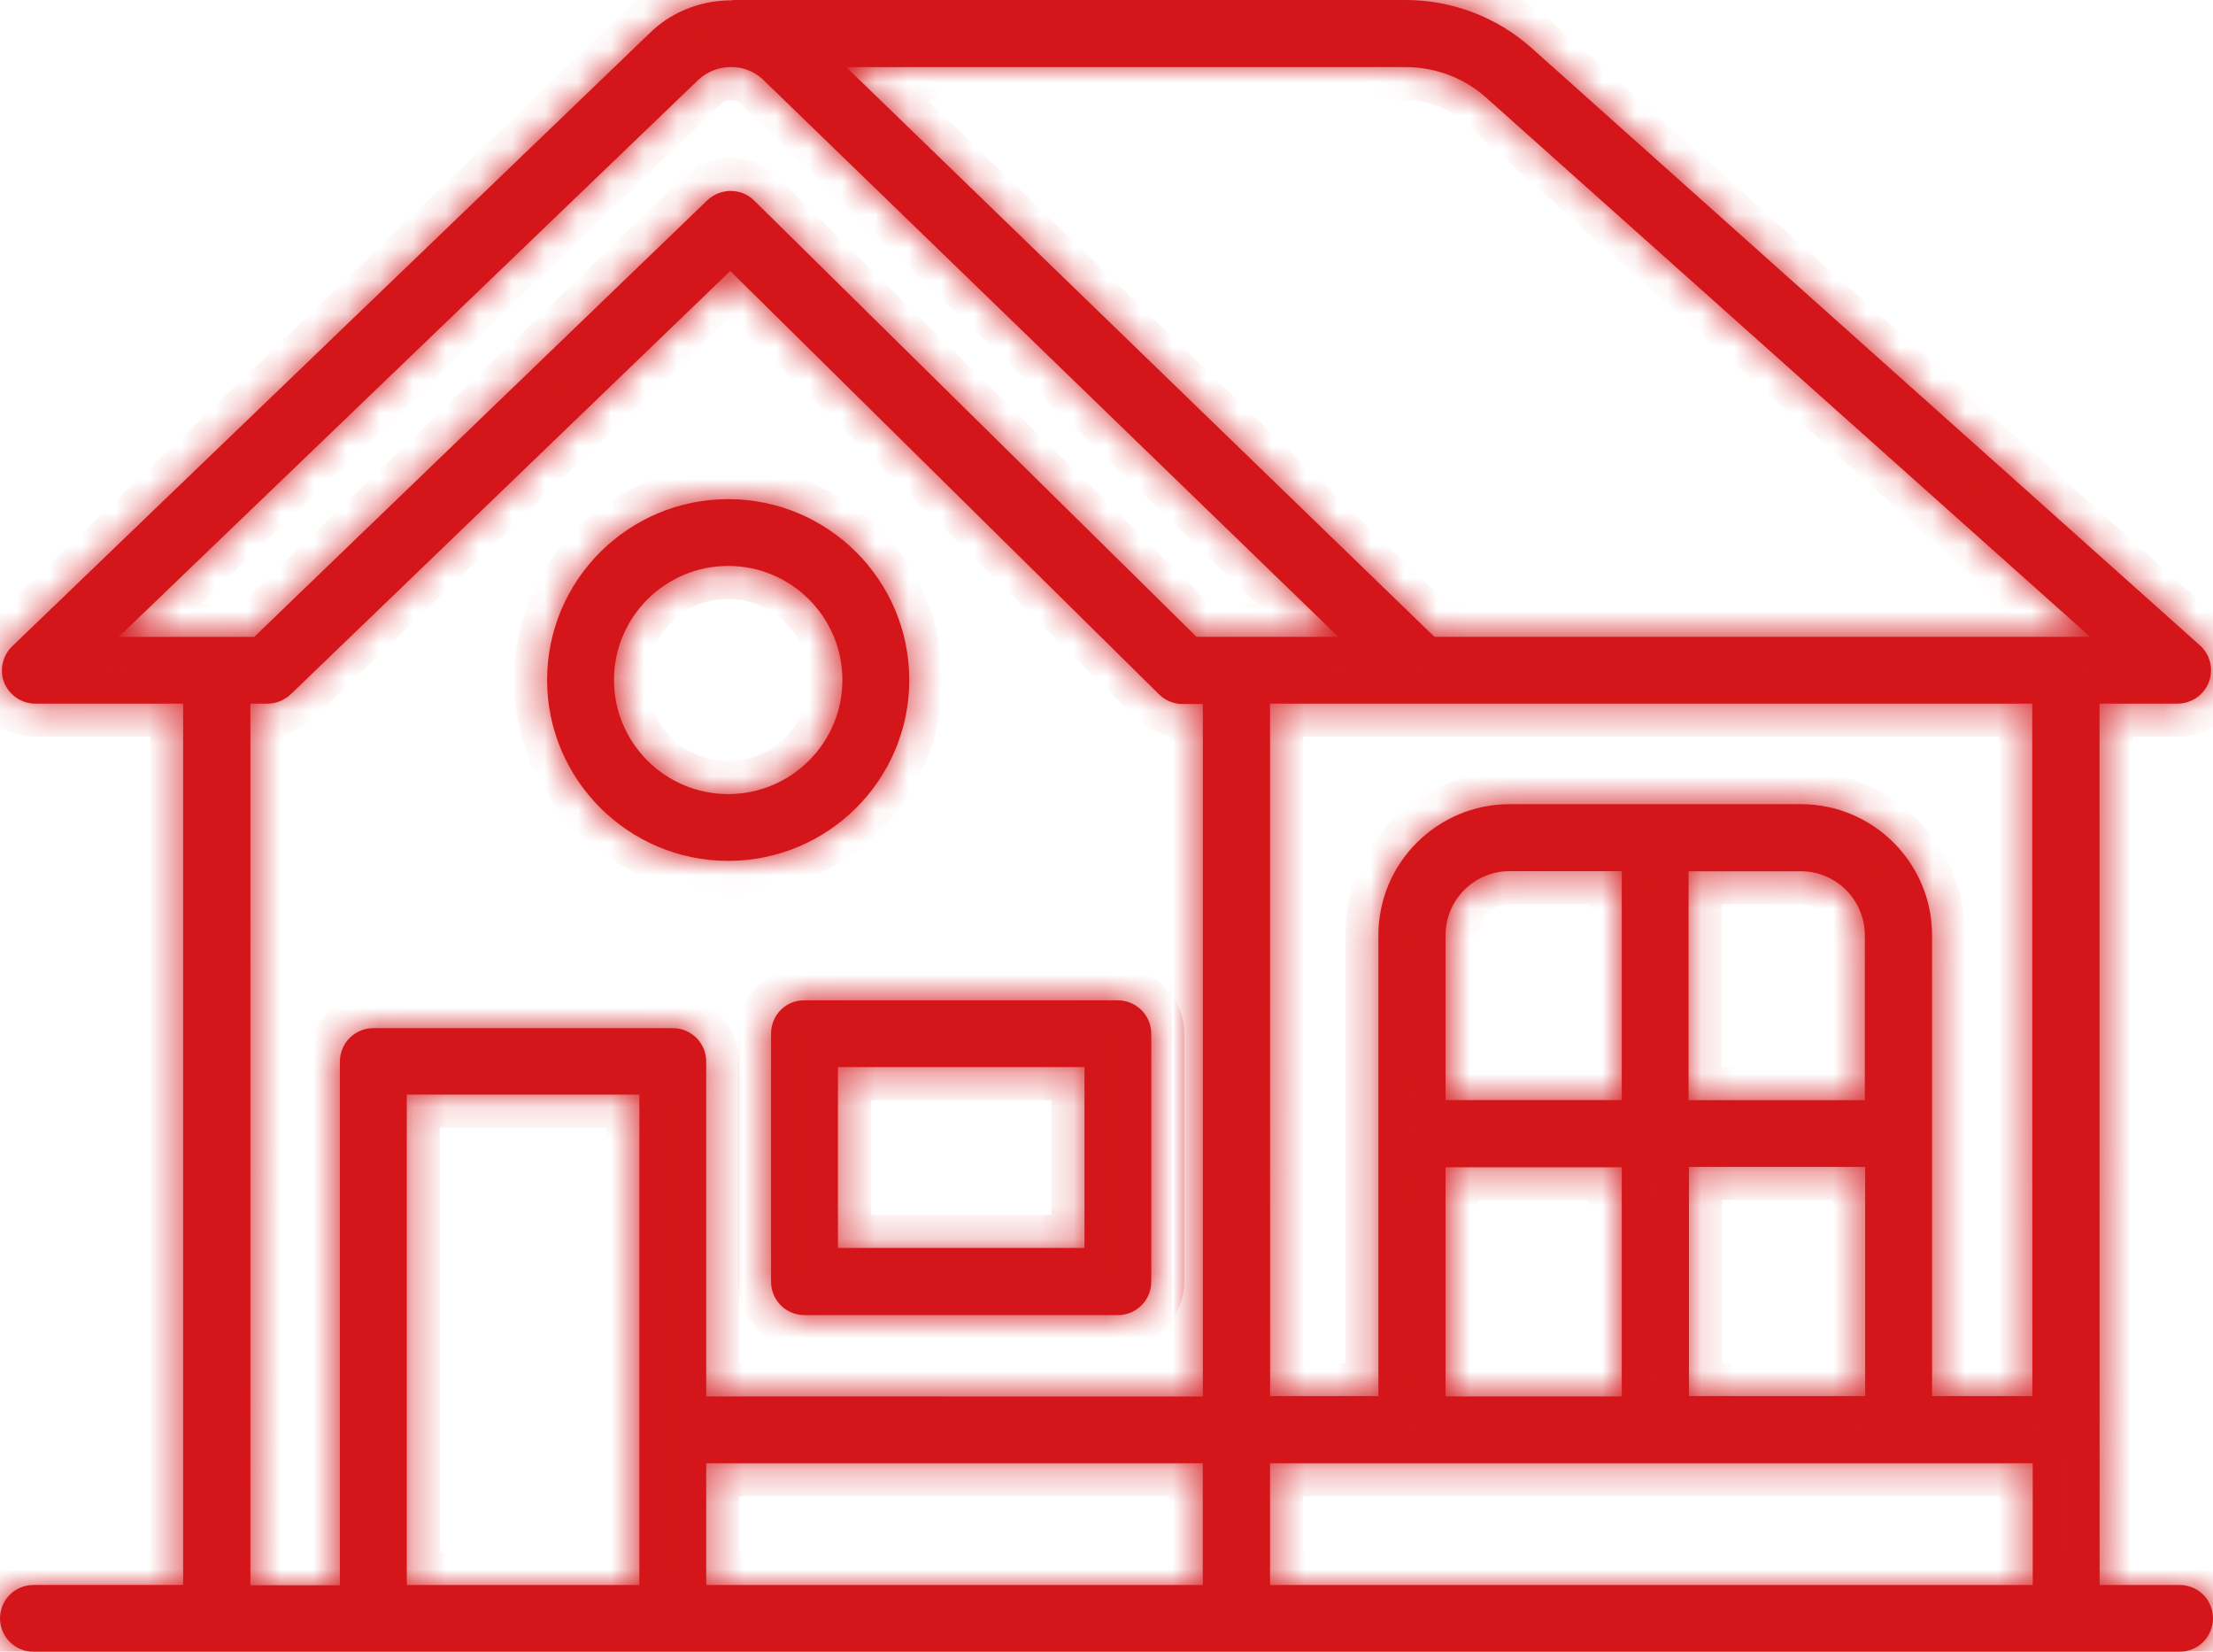 <?xml version="1.0" encoding="UTF-8"?><svg width="67" height="50" viewBox="0 0 67 50" fill="none" xmlns="http://www.w3.org/2000/svg">
<mask id="path-1-inside-1_315_197" fill="white">
<path d="M23.344 31.293V38.801C23.344 39.361 23.797 39.811 24.355 39.811H33.844C34.404 39.811 34.855 39.358 34.855 38.801V31.293C34.855 30.734 34.401 30.283 33.844 30.283H24.355C23.797 30.27 23.344 30.723 23.344 31.293ZM25.369 32.303H32.833V37.778H25.369V32.303Z"/>
<path d="M22.047 26.06C25.072 26.06 27.529 23.606 27.529 20.585C27.529 17.564 25.072 15.11 22.047 15.11C19.021 15.11 16.564 17.564 16.564 20.585C16.564 23.595 19.021 26.06 22.047 26.06ZM22.047 17.132C23.955 17.132 25.504 18.679 25.504 20.585C25.504 22.49 23.955 24.038 22.047 24.038C20.138 24.038 18.589 22.49 18.589 20.585C18.589 18.679 20.138 17.132 22.047 17.132Z"/>
<path d="M65.992 47.981H63.567L63.564 21.3H65.926C66.348 21.3 66.728 21.037 66.875 20.649C67.022 20.258 66.918 19.808 66.6 19.533L46.369 1.452C45.315 0.516 43.966 0 42.553 0H22.205C22.183 0 22.161 0.011 22.142 0.011C21.289 0.011 20.424 0.307 19.75 0.926L0.37 19.563C0.073 19.848 -0.022 20.29 0.128 20.668C0.285 21.047 0.655 21.3 1.065 21.3H5.545V47.98H1.011C0.451 47.98 0 48.434 0 48.99C0 49.549 0.454 50 1.011 50H65.989C66.549 50 67 49.547 67 48.99C67.003 48.431 66.549 47.981 65.992 47.981ZM19.358 47.981H12.316V33.136H19.358V47.981ZM21.381 44.295H36.415V47.981H21.381V44.295ZM38.451 44.295H61.542V47.981H38.451V44.295ZM54.518 26.374C55.594 26.374 56.459 27.248 56.459 28.312V33.304H51.123V26.374H54.518ZM56.469 42.262H51.134V35.324H56.469V42.262ZM49.1 33.301H43.765V28.309C43.765 27.234 44.64 26.371 45.705 26.371H49.1V33.301ZM43.765 35.334H49.1V42.272H43.765V35.334ZM61.541 42.261H58.494V28.312C58.494 26.121 56.711 24.343 54.52 24.343H45.706C43.512 24.343 41.732 26.124 41.732 28.312V42.261H38.453L38.451 21.3H61.528L61.531 42.261H61.541ZM45.01 2.97L63.281 19.278H43.428L25.621 2.031H42.553C43.46 2.031 44.335 2.359 45.01 2.97ZM21.149 2.411C21.699 1.906 22.552 1.906 23.079 2.389L40.519 19.278H36.227L22.837 6.075C22.446 5.684 21.815 5.684 21.413 6.064L7.697 19.279H3.595L21.149 2.411ZM7.58 21.301H8.097C8.361 21.301 8.613 21.195 8.804 21.016L22.109 8.203L35.088 21.016C35.278 21.206 35.531 21.311 35.806 21.311H36.417V42.275L21.381 42.272V32.134C21.381 31.575 20.927 31.124 20.369 31.124H11.302C10.742 31.124 10.291 31.577 10.291 32.134V47.989H7.581L7.58 21.301Z"/>
</mask>
<path d="M23.344 31.293V38.801C23.344 39.361 23.797 39.811 24.355 39.811H33.844C34.404 39.811 34.855 39.358 34.855 38.801V31.293C34.855 30.734 34.401 30.283 33.844 30.283H24.355C23.797 30.27 23.344 30.723 23.344 31.293ZM25.369 32.303H32.833V37.778H25.369V32.303Z" fill="#D4161A"/>
<path d="M22.047 26.06C25.072 26.06 27.529 23.606 27.529 20.585C27.529 17.564 25.072 15.11 22.047 15.11C19.021 15.11 16.564 17.564 16.564 20.585C16.564 23.595 19.021 26.06 22.047 26.06ZM22.047 17.132C23.955 17.132 25.504 18.679 25.504 20.585C25.504 22.49 23.955 24.038 22.047 24.038C20.138 24.038 18.589 22.49 18.589 20.585C18.589 18.679 20.138 17.132 22.047 17.132Z" fill="#D4161A"/>
<path d="M65.992 47.981H63.567L63.564 21.3H65.926C66.348 21.3 66.728 21.037 66.875 20.649C67.022 20.258 66.918 19.808 66.6 19.533L46.369 1.452C45.315 0.516 43.966 0 42.553 0H22.205C22.183 0 22.161 0.011 22.142 0.011C21.289 0.011 20.424 0.307 19.75 0.926L0.37 19.563C0.073 19.848 -0.022 20.29 0.128 20.668C0.285 21.047 0.655 21.3 1.065 21.3H5.545V47.98H1.011C0.451 47.98 0 48.434 0 48.99C0 49.549 0.454 50 1.011 50H65.989C66.549 50 67 49.547 67 48.99C67.003 48.431 66.549 47.981 65.992 47.981ZM19.358 47.981H12.316V33.136H19.358V47.981ZM21.381 44.295H36.415V47.981H21.381V44.295ZM38.451 44.295H61.542V47.981H38.451V44.295ZM54.518 26.374C55.594 26.374 56.459 27.248 56.459 28.312V33.304H51.123V26.374H54.518ZM56.469 42.262H51.134V35.324H56.469V42.262ZM49.1 33.301H43.765V28.309C43.765 27.234 44.64 26.371 45.705 26.371H49.1V33.301ZM43.765 35.334H49.1V42.272H43.765V35.334ZM61.541 42.261H58.494V28.312C58.494 26.121 56.711 24.343 54.52 24.343H45.706C43.512 24.343 41.732 26.124 41.732 28.312V42.261H38.453L38.451 21.3H61.528L61.531 42.261H61.541ZM45.01 2.97L63.281 19.278H43.428L25.621 2.031H42.553C43.46 2.031 44.335 2.359 45.01 2.97ZM21.149 2.411C21.699 1.906 22.552 1.906 23.079 2.389L40.519 19.278H36.227L22.837 6.075C22.446 5.684 21.815 5.684 21.413 6.064L7.697 19.279H3.595L21.149 2.411ZM7.58 21.301H8.097C8.361 21.301 8.613 21.195 8.804 21.016L22.109 8.203L35.088 21.016C35.278 21.206 35.531 21.311 35.806 21.311H36.417V42.275L21.381 42.272V32.134C21.381 31.575 20.927 31.124 20.369 31.124H11.302C10.742 31.124 10.291 31.577 10.291 32.134V47.989H7.581L7.58 21.301Z" fill="#D4161A"/>
<path d="M23.344 31.293V38.801C23.344 39.361 23.797 39.811 24.355 39.811H33.844C34.404 39.811 34.855 39.358 34.855 38.801V31.293C34.855 30.734 34.401 30.283 33.844 30.283H24.355C23.797 30.27 23.344 30.723 23.344 31.293ZM25.369 32.303H32.833V37.778H25.369V32.303Z" stroke="#D4161A" stroke-width="2" mask="url(#path-1-inside-1_315_197)"/>
<path d="M22.047 26.06C25.072 26.06 27.529 23.606 27.529 20.585C27.529 17.564 25.072 15.11 22.047 15.11C19.021 15.11 16.564 17.564 16.564 20.585C16.564 23.595 19.021 26.06 22.047 26.06ZM22.047 17.132C23.955 17.132 25.504 18.679 25.504 20.585C25.504 22.49 23.955 24.038 22.047 24.038C20.138 24.038 18.589 22.49 18.589 20.585C18.589 18.679 20.138 17.132 22.047 17.132Z" stroke="#D4161A" stroke-width="2" mask="url(#path-1-inside-1_315_197)"/>
<path d="M65.992 47.981H63.567L63.564 21.3H65.926C66.348 21.3 66.728 21.037 66.875 20.649C67.022 20.258 66.918 19.808 66.6 19.533L46.369 1.452C45.315 0.516 43.966 0 42.553 0H22.205C22.183 0 22.161 0.011 22.142 0.011C21.289 0.011 20.424 0.307 19.75 0.926L0.37 19.563C0.073 19.848 -0.022 20.29 0.128 20.668C0.285 21.047 0.655 21.3 1.065 21.3H5.545V47.98H1.011C0.451 47.98 0 48.434 0 48.99C0 49.549 0.454 50 1.011 50H65.989C66.549 50 67 49.547 67 48.99C67.003 48.431 66.549 47.981 65.992 47.981ZM19.358 47.981H12.316V33.136H19.358V47.981ZM21.381 44.295H36.415V47.981H21.381V44.295ZM38.451 44.295H61.542V47.981H38.451V44.295ZM54.518 26.374C55.594 26.374 56.459 27.248 56.459 28.312V33.304H51.123V26.374H54.518ZM56.469 42.262H51.134V35.324H56.469V42.262ZM49.1 33.301H43.765V28.309C43.765 27.234 44.64 26.371 45.705 26.371H49.1V33.301ZM43.765 35.334H49.1V42.272H43.765V35.334ZM61.541 42.261H58.494V28.312C58.494 26.121 56.711 24.343 54.52 24.343H45.706C43.512 24.343 41.732 26.124 41.732 28.312V42.261H38.453L38.451 21.3H61.528L61.531 42.261H61.541ZM45.01 2.97L63.281 19.278H43.428L25.621 2.031H42.553C43.46 2.031 44.335 2.359 45.01 2.97ZM21.149 2.411C21.699 1.906 22.552 1.906 23.079 2.389L40.519 19.278H36.227L22.837 6.075C22.446 5.684 21.815 5.684 21.413 6.064L7.697 19.279H3.595L21.149 2.411ZM7.58 21.301H8.097C8.361 21.301 8.613 21.195 8.804 21.016L22.109 8.203L35.088 21.016C35.278 21.206 35.531 21.311 35.806 21.311H36.417V42.275L21.381 42.272V32.134C21.381 31.575 20.927 31.124 20.369 31.124H11.302C10.742 31.124 10.291 31.577 10.291 32.134V47.989H7.581L7.58 21.301Z" stroke="#D4161A" stroke-width="2" mask="url(#path-1-inside-1_315_197)"/>
</svg>
